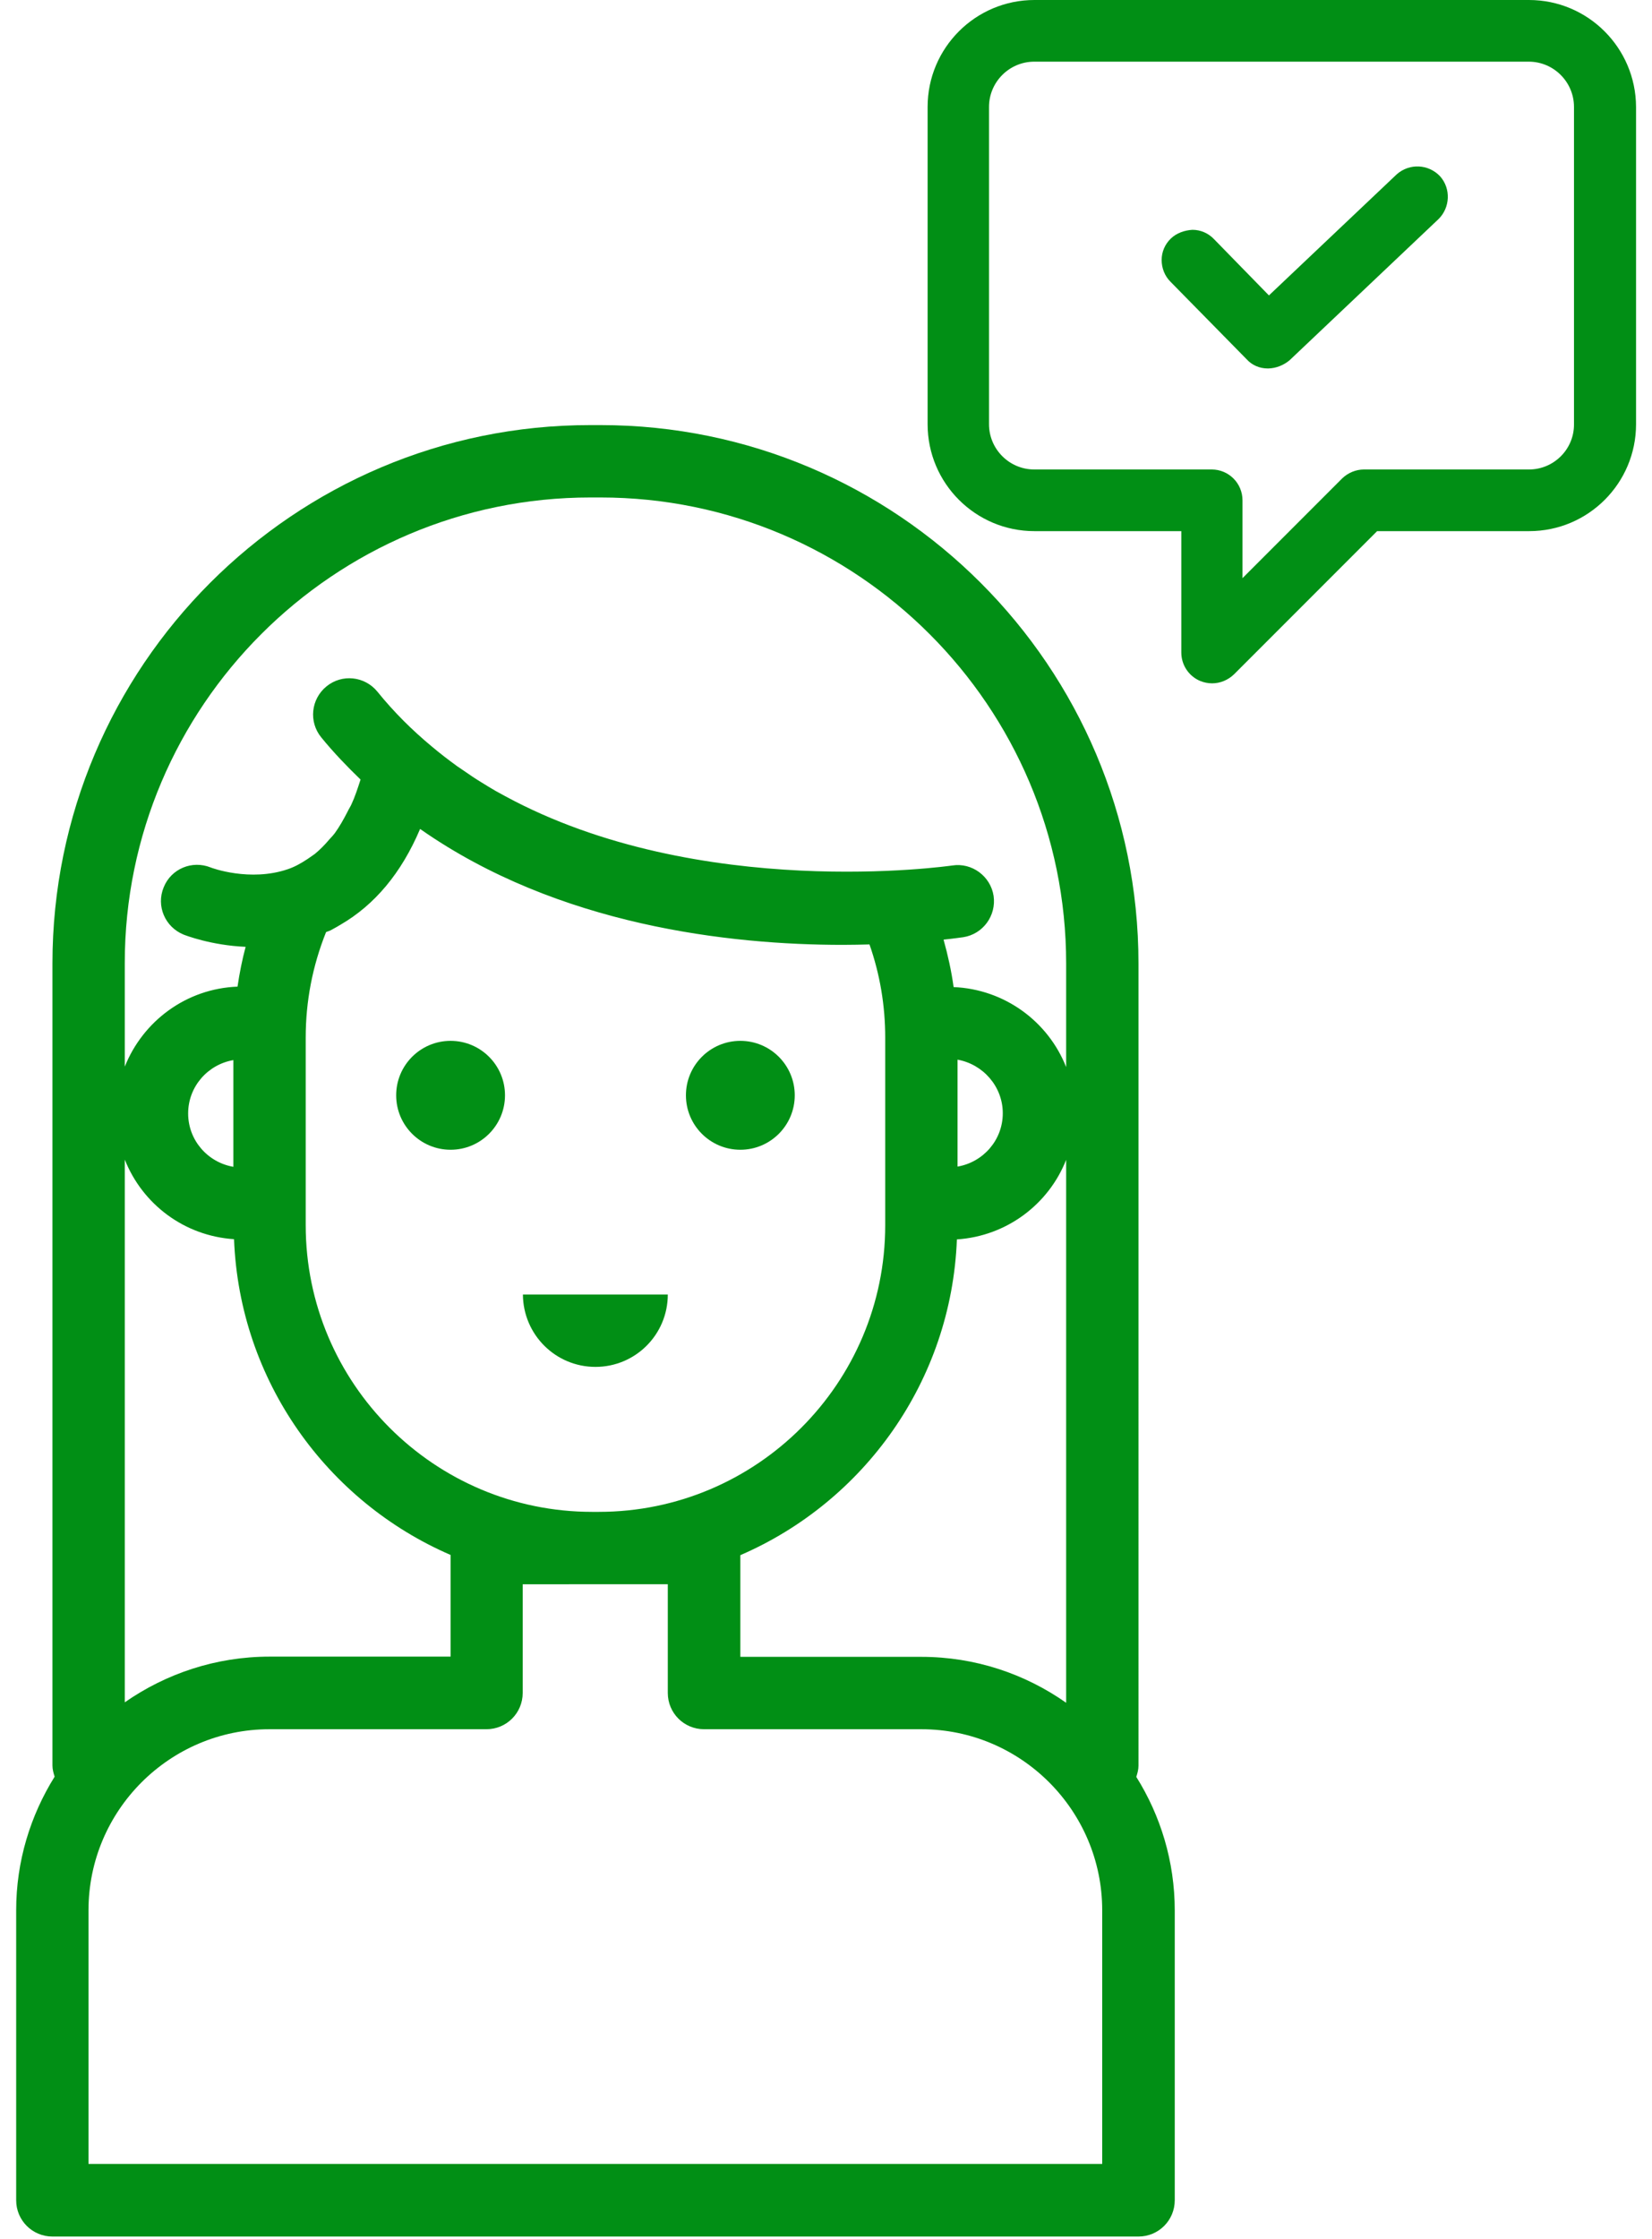 <?xml version="1.0" encoding="utf-8"?>
<!-- Generator: Adobe Illustrator 24.3.0, SVG Export Plug-In . SVG Version: 6.00 Build 0)  -->
<svg version="1.1" id="Layer_1" xmlns="http://www.w3.org/2000/svg" xmlns:xlink="http://www.w3.org/1999/xlink" x="0px" y="0px"
	 viewBox="0 0 756 1024" style="enable-background:new 0 0 756 1024;" xml:space="preserve">
<style type="text/css">
	.st0{fill:#018F15;}
</style>
<g>
	<circle class="st0" cx="206.2" cy="500.9" r="24.9"/>
	<circle class="st0" cx="338.8" cy="500.9" r="24.9"/>
	<path class="st0" d="M272.5,625.1c18.3,0,33.1-14.8,33.1-33.1h-66.3C239.4,610.3,254.2,625.1,272.5,625.1z"/>
	<path class="st0" d="M24,1022.8H521c9.2,0,16.6-7.4,16.6-16.6V873.7c0-22.4-6.5-43.4-17.6-61.1c0.5-1.6,1-3.3,1-5.1V440.6
		c0-135.8-110.4-246.2-246.2-246.2h-4.6C134.4,194.3,24,304.8,24,440.6v366.8c0,1.8,0.5,3.5,1,5.1c-11.1,17.8-17.6,38.7-17.6,61.1
		v132.6C7.4,1015.4,14.8,1022.8,24,1022.8z M421.6,790.8c45.7,0,82.8,37.2,82.8,82.8v116H40.5v-116c0-45.7,37.2-82.8,82.8-82.8h33.1
		h33.1h33.1c9.2,0,16.6-7.4,16.6-16.6v-49.7H271h3h31.6v49.7c0,9.2,7.4,16.6,16.6,16.6h66.3H421.6z M151.4,425.4
		c0.9-0.5,1.8-1,2.7-1.5c0.6-0.3,1.1-0.7,1.7-1c15.7-9.1,27.9-23.7,36.4-43.7c0,0,0-0.1,0.1-0.1c0,0,0.1,0.1,0.1,0.1
		c63.2,44.2,141.7,52.9,193.3,52.9c4.3,0,8.3-0.1,12.2-0.2c4.8,13.7,7.2,28,7.2,42.6v85.8c0,72.3-58.8,131.1-131.1,131.1h-3
		c-72.3,0-131.1-58.8-131.1-131.1v-85.8c0-16.6,3.1-32.7,9.3-48.2c0.1-0.1,0.3-0.1,0.4-0.2C150.2,425.9,150.8,425.7,151.4,425.4z
		 M458.9,509.1c0,12.3-9,22.4-20.7,24.4v-48.9C449.9,486.7,458.9,496.9,458.9,509.1z M421.6,757.7h-82.8v-46.5
		c56.5-24.4,96.6-79.6,99.1-144.4c22.8-1.5,42-16.1,50-36.4v248.3C469.1,765.5,446.3,757.7,421.6,757.7z M106.8,533.6
		c-11.7-2-20.7-12.1-20.7-24.4s9-22.4,20.7-24.4V533.6z M107.1,566.7c2.5,64.8,42.6,120,99.1,144.4v46.5h-82.8
		c-24.6,0-47.5,7.8-66.3,20.9V530.3C65.2,550.7,84.3,565.2,107.1,566.7z M270.2,227.5h4.6c117.5,0,213.1,95.6,213.1,213.1V488
		c-8.2-20.8-28.1-35.6-51.5-36.6c-1-7.3-2.6-14.5-4.6-21.7c4.9-0.5,8.1-1,9-1.1c9-1.4,15.2-9.8,13.9-18.9c-1.4-9-9.9-15.3-18.9-13.9
		C434.3,396,320.1,412.4,231,364c-1.4-0.8-2.8-1.5-4.2-2.3c-2.1-1.2-4.2-2.5-6.3-3.8c-2.8-1.7-5.5-3.5-8.2-5.4
		c-1-0.7-2.1-1.4-3.1-2.1c-4-2.9-7.9-5.9-11.7-9.1c-8.9-7.4-17.2-15.6-24.8-25c-5.8-7.1-16.2-8.2-23.3-2.4
		c-7.1,5.8-8.2,16.2-2.4,23.3c5.7,7,11.8,13.3,18,19.3c-1.3,4-2.6,8-4.2,11.4c-0.5,1.1-1.2,2.1-1.7,3.2c-1.8,3.5-3.7,6.9-5.8,9.8
		c-0.8,1.1-1.7,2-2.6,3c-2.1,2.5-4.3,4.7-6.6,6.6c-1.1,0.8-2.2,1.5-3.3,2.3c-2.9,1.9-5.8,3.6-9.1,4.7c-17.3,5.9-34.9-0.6-35.3-0.8
		c-8.5-3.4-18.1,0.6-21.5,9.1c-3.5,8.5,0.6,18.1,9.1,21.6c0.8,0.3,12.5,4.9,28.4,5.6c-1.6,6-2.8,12.1-3.7,18.2
		c-23.5,0.9-43.3,15.8-51.6,36.6v-47.4C57.1,323.1,152.7,227.5,270.2,227.5z"/>
	<g>
		<path class="st0" d="M699.7,0H473.4c-27,0-48.9,21.9-48.9,48.9V194c0,27,21.9,48.9,48.9,48.9h67.2v55.5c0,5.7,3.4,10.8,8.6,13
			c1.7,0.7,3.6,1.1,5.5,1.1c3.7,0,7.3-1.5,10-4.1l65.5-65.5h69.6c27,0,48.9-21.9,48.9-48.9V48.9C748.6,21.9,726.7,0,699.7,0z
			 M699.7,214.7h-75.5c-3.7,0-7.3,1.5-10,4.1l-45.6,45.6v-35.6c0-7.8-6.3-14.1-14.1-14.1h-81.2c-11.4,0-20.7-9.3-20.7-20.7V48.9
			c0-11.4,9.3-20.7,20.7-20.7h226.3c11.4,0,20.7,9.3,20.7,20.7V194C720.4,205.4,711.1,214.7,699.7,214.7z"/>
	</g>
	<path class="st0" d="M659,80.6c-5.3-5.6-14-6-19.8-0.9l-58.5,55.4l-25.2-25.8c-2.6-2.7-6.1-4.2-9.8-4.2c-3.5,0.2-7.2,1.4-9.9,4
		c-2.7,2.6-4.2,6.1-4.2,9.8c0,3.7,1.4,7.3,4,9.9l34.8,35.4c2.5,2.8,6,4.3,9.7,4.3c0.1,0,0.3,0,0.4,0c3.4-0.1,6.8-1.4,9.6-3.7
		l68.2-64.6C663.6,95,664.1,86.3,659,80.6z"/>
</g>
</svg>
